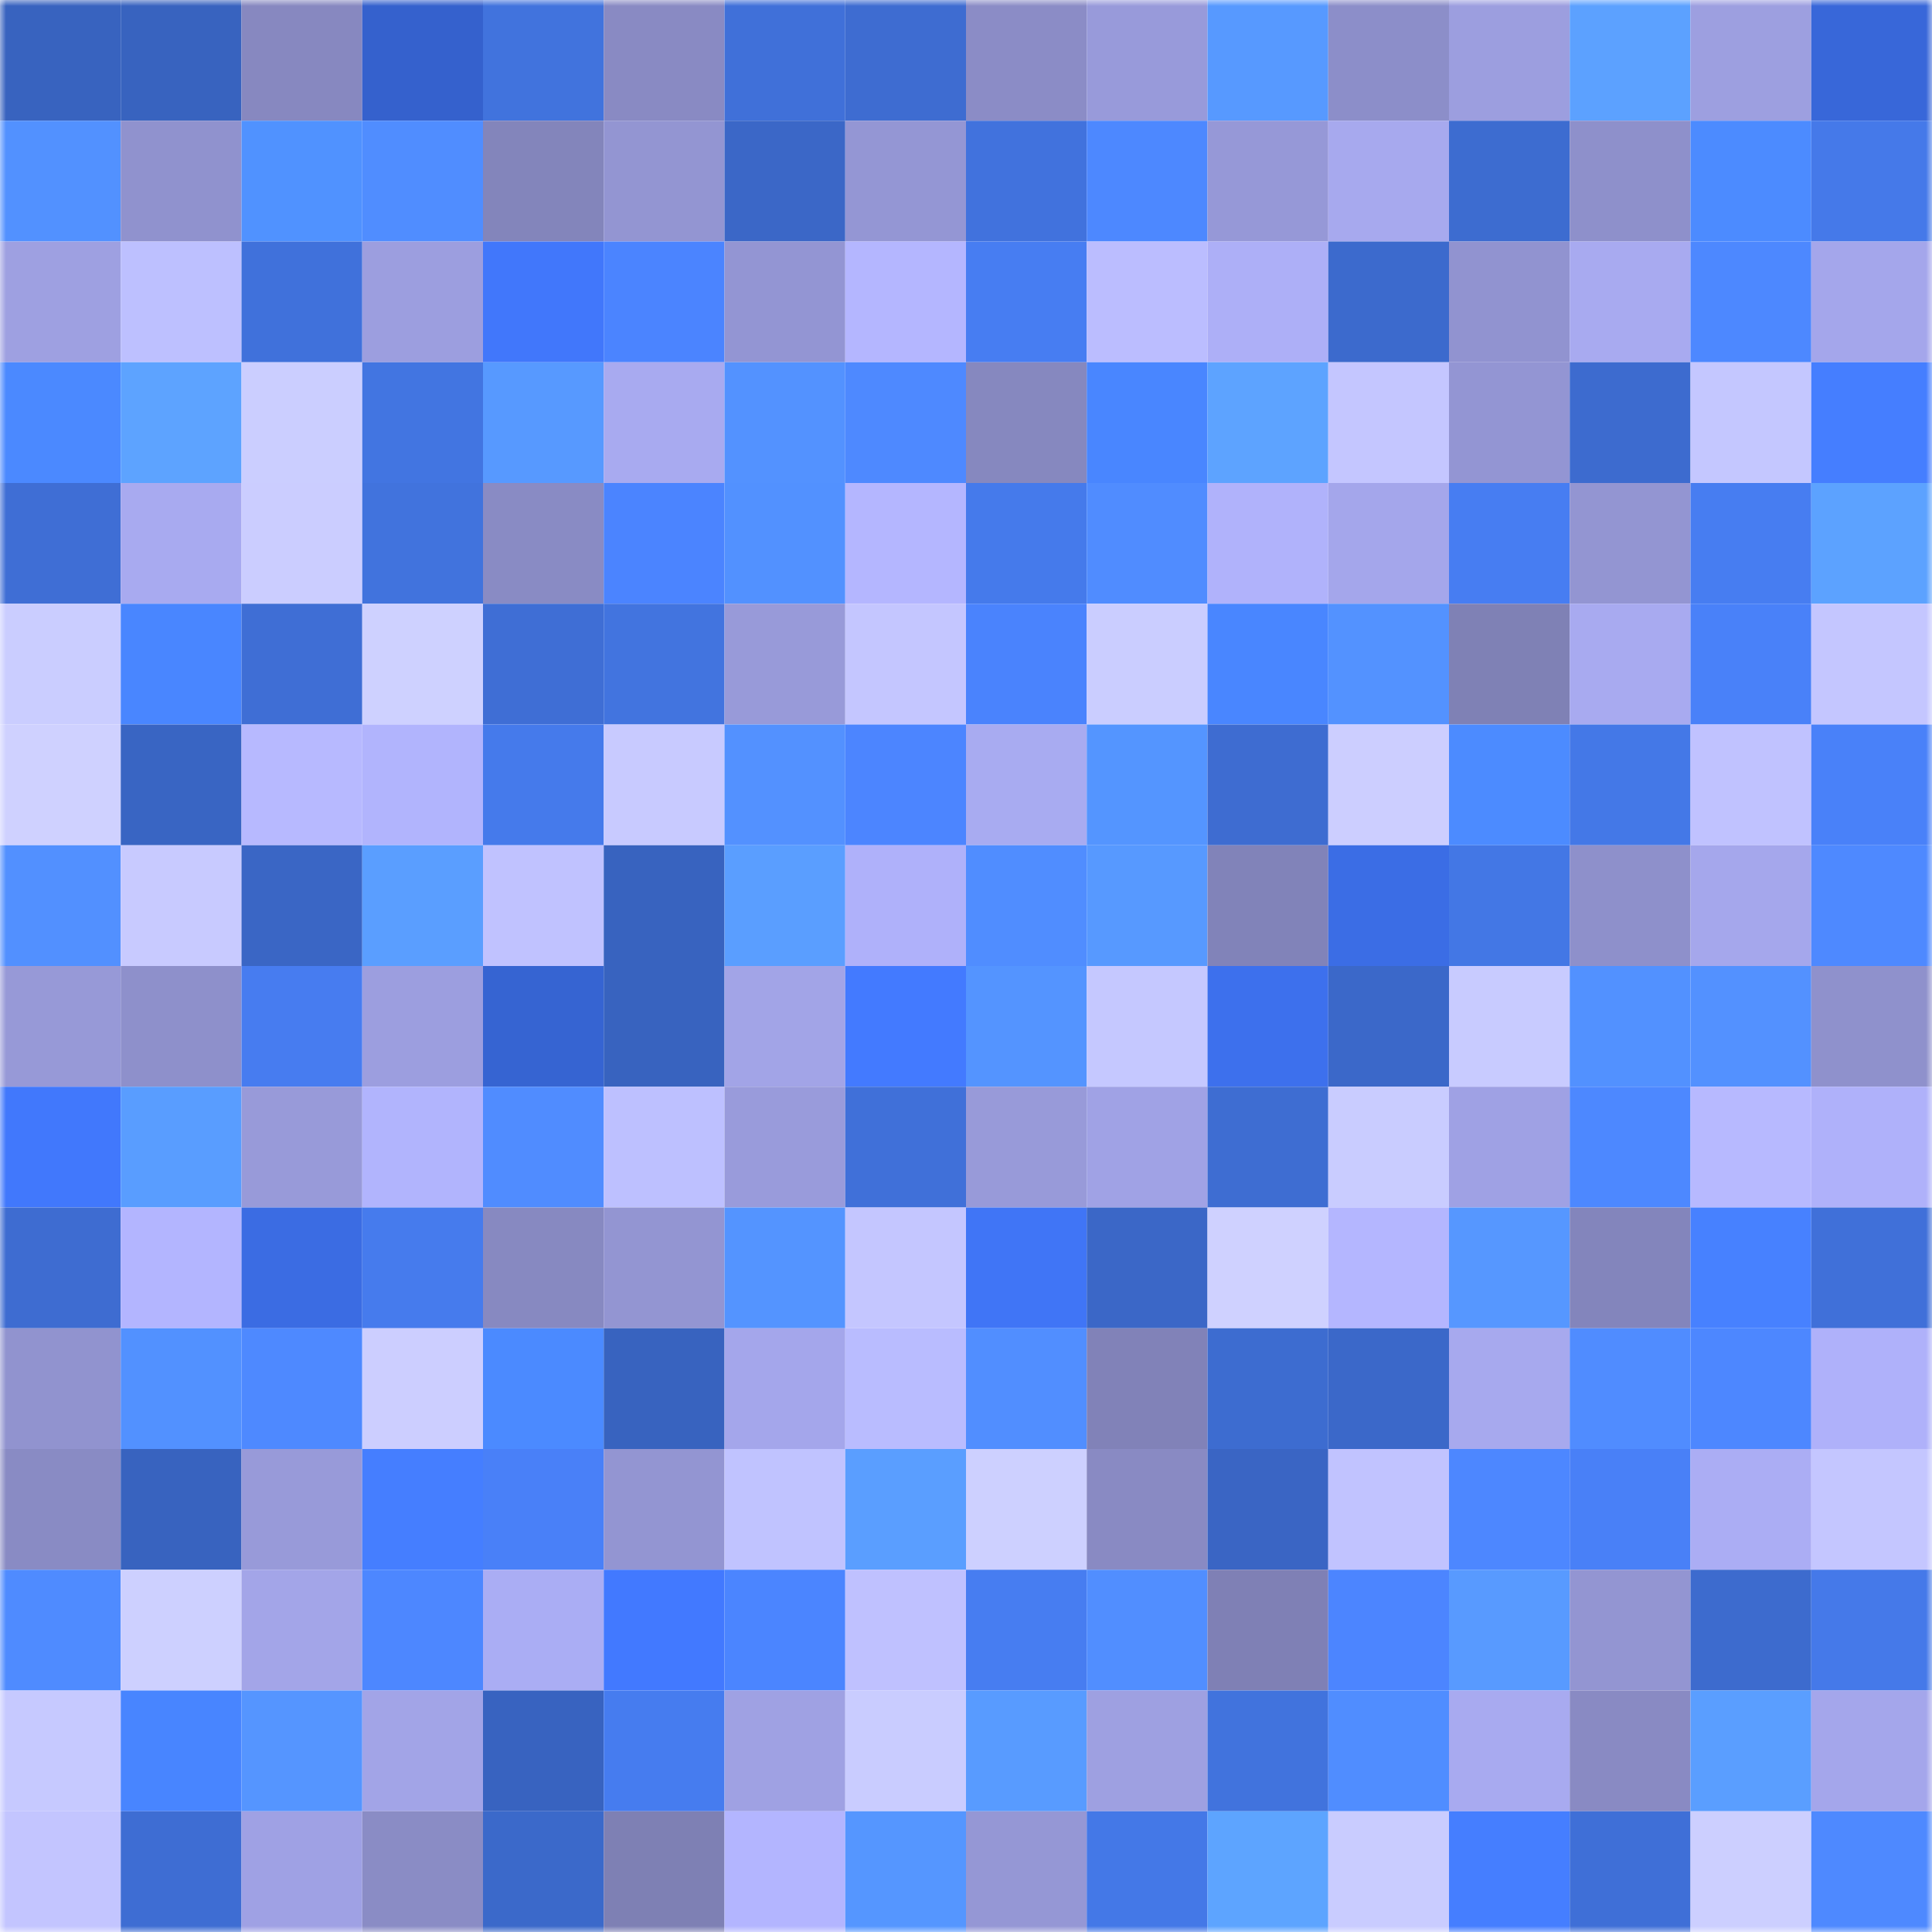 <svg viewBox="0 0 160 160" fill="none" role="img" xmlns="http://www.w3.org/2000/svg" width="240" height="240" name="basenames%2Cdefinews.base.eth"><mask id="294656834" mask-type="alpha" maskUnits="userSpaceOnUse" x="0" y="0" width="160" height="160"><rect width="160" height="160" fill="#FFFFFF"></rect></mask><g mask="url(#294656834)"><rect x="0" y="0" width="10" height="10" fill="#3863bf"></rect><rect x="10" y="0" width="10" height="10" fill="#3863bf"></rect><rect x="20" y="0" width="10" height="10" fill="#8788c0"></rect><rect x="30" y="0" width="10" height="10" fill="#3561cd"></rect><rect x="40" y="0" width="10" height="10" fill="#4173dd"></rect><rect x="50" y="0" width="10" height="10" fill="#898ac3"></rect><rect x="60" y="0" width="10" height="10" fill="#4070d9"></rect><rect x="70" y="0" width="10" height="10" fill="#3e6cd1"></rect><rect x="80" y="0" width="10" height="10" fill="#8b8cc6"></rect><rect x="90" y="0" width="10" height="10" fill="#989ada"></rect><rect x="100" y="0" width="10" height="10" fill="#5799ff"></rect><rect x="110" y="0" width="10" height="10" fill="#8c8ec9"></rect><rect x="120" y="0" width="10" height="10" fill="#9c9edf"></rect><rect x="130" y="0" width="10" height="10" fill="#5ca1ff"></rect><rect x="140" y="0" width="10" height="10" fill="#9d9fe0"></rect><rect x="150" y="0" width="10" height="10" fill="#3867d9"></rect><rect x="0" y="10" width="10" height="10" fill="#5291ff"></rect><rect x="10" y="10" width="10" height="10" fill="#9092ce"></rect><rect x="20" y="10" width="10" height="10" fill="#5092ff"></rect><rect x="30" y="10" width="10" height="10" fill="#508dff"></rect><rect x="40" y="10" width="10" height="10" fill="#8385bb"></rect><rect x="50" y="10" width="10" height="10" fill="#9395d2"></rect><rect x="60" y="10" width="10" height="10" fill="#3b67c7"></rect><rect x="70" y="10" width="10" height="10" fill="#9496d4"></rect><rect x="80" y="10" width="10" height="10" fill="#4172dd"></rect><rect x="90" y="10" width="10" height="10" fill="#4d88ff"></rect><rect x="100" y="10" width="10" height="10" fill="#9698d7"></rect><rect x="110" y="10" width="10" height="10" fill="#a7a9ee"></rect><rect x="120" y="10" width="10" height="10" fill="#3d6cd0"></rect><rect x="130" y="10" width="10" height="10" fill="#8e90cb"></rect><rect x="140" y="10" width="10" height="10" fill="#4c8bff"></rect><rect x="150" y="10" width="10" height="10" fill="#4579e9"></rect><rect x="0" y="20" width="10" height="10" fill="#9ea0e1"></rect><rect x="10" y="20" width="10" height="10" fill="#bdc0ff"></rect><rect x="20" y="20" width="10" height="10" fill="#4071db"></rect><rect x="30" y="20" width="10" height="10" fill="#9c9edf"></rect><rect x="40" y="20" width="10" height="10" fill="#4177fb"></rect><rect x="50" y="20" width="10" height="10" fill="#4b84ff"></rect><rect x="60" y="20" width="10" height="10" fill="#9395d3"></rect><rect x="70" y="20" width="10" height="10" fill="#b4b6ff"></rect><rect x="80" y="20" width="10" height="10" fill="#477df2"></rect><rect x="90" y="20" width="10" height="10" fill="#bbbdff"></rect><rect x="100" y="20" width="10" height="10" fill="#adaff7"></rect><rect x="110" y="20" width="10" height="10" fill="#3c6acd"></rect><rect x="120" y="20" width="10" height="10" fill="#9193d0"></rect><rect x="130" y="20" width="10" height="10" fill="#a8aaf0"></rect><rect x="140" y="20" width="10" height="10" fill="#4d88ff"></rect><rect x="150" y="20" width="10" height="10" fill="#a4a6eb"></rect><rect x="0" y="30" width="10" height="10" fill="#4b89ff"></rect><rect x="10" y="30" width="10" height="10" fill="#5da3ff"></rect><rect x="20" y="30" width="10" height="10" fill="#cbceff"></rect><rect x="30" y="30" width="10" height="10" fill="#4275e1"></rect><rect x="40" y="30" width="10" height="10" fill="#5799ff"></rect><rect x="50" y="30" width="10" height="10" fill="#a8aaf0"></rect><rect x="60" y="30" width="10" height="10" fill="#5392ff"></rect><rect x="70" y="30" width="10" height="10" fill="#4e89ff"></rect><rect x="80" y="30" width="10" height="10" fill="#8688bf"></rect><rect x="90" y="30" width="10" height="10" fill="#4986ff"></rect><rect x="100" y="30" width="10" height="10" fill="#5da3ff"></rect><rect x="110" y="30" width="10" height="10" fill="#c4c6ff"></rect><rect x="120" y="30" width="10" height="10" fill="#9395d3"></rect><rect x="130" y="30" width="10" height="10" fill="#3d6bcf"></rect><rect x="140" y="30" width="10" height="10" fill="#c4c7ff"></rect><rect x="150" y="30" width="10" height="10" fill="#457eff"></rect><rect x="0" y="40" width="10" height="10" fill="#3f6ed5"></rect><rect x="10" y="40" width="10" height="10" fill="#a8aaf0"></rect><rect x="20" y="40" width="10" height="10" fill="#cbcdff"></rect><rect x="30" y="40" width="10" height="10" fill="#4173dd"></rect><rect x="40" y="40" width="10" height="10" fill="#898bc4"></rect><rect x="50" y="40" width="10" height="10" fill="#4b84ff"></rect><rect x="60" y="40" width="10" height="10" fill="#5291ff"></rect><rect x="70" y="40" width="10" height="10" fill="#b4b6ff"></rect><rect x="80" y="40" width="10" height="10" fill="#457aeb"></rect><rect x="90" y="40" width="10" height="10" fill="#508cff"></rect><rect x="100" y="40" width="10" height="10" fill="#b0b2fb"></rect><rect x="110" y="40" width="10" height="10" fill="#a4a6eb"></rect><rect x="120" y="40" width="10" height="10" fill="#477df2"></rect><rect x="130" y="40" width="10" height="10" fill="#9395d2"></rect><rect x="140" y="40" width="10" height="10" fill="#477df1"></rect><rect x="150" y="40" width="10" height="10" fill="#5ca2ff"></rect><rect x="0" y="50" width="10" height="10" fill="#cacdff"></rect><rect x="10" y="50" width="10" height="10" fill="#4986ff"></rect><rect x="20" y="50" width="10" height="10" fill="#3f6ed5"></rect><rect x="30" y="50" width="10" height="10" fill="#ced1ff"></rect><rect x="40" y="50" width="10" height="10" fill="#3f6ed5"></rect><rect x="50" y="50" width="10" height="10" fill="#4274df"></rect><rect x="60" y="50" width="10" height="10" fill="#989ad9"></rect><rect x="70" y="50" width="10" height="10" fill="#c4c6ff"></rect><rect x="80" y="50" width="10" height="10" fill="#4a83fd"></rect><rect x="90" y="50" width="10" height="10" fill="#cacdff"></rect><rect x="100" y="50" width="10" height="10" fill="#4986ff"></rect><rect x="110" y="50" width="10" height="10" fill="#5392ff"></rect><rect x="120" y="50" width="10" height="10" fill="#7f81b5"></rect><rect x="130" y="50" width="10" height="10" fill="#a8aaf0"></rect><rect x="140" y="50" width="10" height="10" fill="#4981f9"></rect><rect x="150" y="50" width="10" height="10" fill="#c4c6ff"></rect><rect x="0" y="60" width="10" height="10" fill="#cfd1ff"></rect><rect x="10" y="60" width="10" height="10" fill="#3965c3"></rect><rect x="20" y="60" width="10" height="10" fill="#b7b9ff"></rect><rect x="30" y="60" width="10" height="10" fill="#b1b4fd"></rect><rect x="40" y="60" width="10" height="10" fill="#457aeb"></rect><rect x="50" y="60" width="10" height="10" fill="#c8caff"></rect><rect x="60" y="60" width="10" height="10" fill="#5391ff"></rect><rect x="70" y="60" width="10" height="10" fill="#4c85ff"></rect><rect x="80" y="60" width="10" height="10" fill="#a8abf1"></rect><rect x="90" y="60" width="10" height="10" fill="#5495ff"></rect><rect x="100" y="60" width="10" height="10" fill="#3e6cd1"></rect><rect x="110" y="60" width="10" height="10" fill="#ccceff"></rect><rect x="120" y="60" width="10" height="10" fill="#4c8bff"></rect><rect x="130" y="60" width="10" height="10" fill="#4478e7"></rect><rect x="140" y="60" width="10" height="10" fill="#c0c2ff"></rect><rect x="150" y="60" width="10" height="10" fill="#4981f9"></rect><rect x="0" y="70" width="10" height="10" fill="#5290ff"></rect><rect x="10" y="70" width="10" height="10" fill="#c8caff"></rect><rect x="20" y="70" width="10" height="10" fill="#3a66c5"></rect><rect x="30" y="70" width="10" height="10" fill="#5a9eff"></rect><rect x="40" y="70" width="10" height="10" fill="#c0c2ff"></rect><rect x="50" y="70" width="10" height="10" fill="#3863bf"></rect><rect x="60" y="70" width="10" height="10" fill="#5a9eff"></rect><rect x="70" y="70" width="10" height="10" fill="#afb1fa"></rect><rect x="80" y="70" width="10" height="10" fill="#508dff"></rect><rect x="90" y="70" width="10" height="10" fill="#5799ff"></rect><rect x="100" y="70" width="10" height="10" fill="#8183b9"></rect><rect x="110" y="70" width="10" height="10" fill="#3b6de5"></rect><rect x="120" y="70" width="10" height="10" fill="#4377e5"></rect><rect x="130" y="70" width="10" height="10" fill="#8e90cb"></rect><rect x="140" y="70" width="10" height="10" fill="#a5a7ec"></rect><rect x="150" y="70" width="10" height="10" fill="#4e89ff"></rect><rect x="0" y="80" width="10" height="10" fill="#9799d7"></rect><rect x="10" y="80" width="10" height="10" fill="#8e90cb"></rect><rect x="20" y="80" width="10" height="10" fill="#477cf0"></rect><rect x="30" y="80" width="10" height="10" fill="#9c9edf"></rect><rect x="40" y="80" width="10" height="10" fill="#3664d2"></rect><rect x="50" y="80" width="10" height="10" fill="#3863bf"></rect><rect x="60" y="80" width="10" height="10" fill="#a2a4e7"></rect><rect x="70" y="80" width="10" height="10" fill="#437aff"></rect><rect x="80" y="80" width="10" height="10" fill="#5494ff"></rect><rect x="90" y="80" width="10" height="10" fill="#c5c8ff"></rect><rect x="100" y="80" width="10" height="10" fill="#3d70ed"></rect><rect x="110" y="80" width="10" height="10" fill="#3b68c9"></rect><rect x="120" y="80" width="10" height="10" fill="#c8cbff"></rect><rect x="130" y="80" width="10" height="10" fill="#5291ff"></rect><rect x="140" y="80" width="10" height="10" fill="#5391ff"></rect><rect x="150" y="80" width="10" height="10" fill="#8f91cc"></rect><rect x="0" y="90" width="10" height="10" fill="#4178fc"></rect><rect x="10" y="90" width="10" height="10" fill="#599dff"></rect><rect x="20" y="90" width="10" height="10" fill="#989ad9"></rect><rect x="30" y="90" width="10" height="10" fill="#b1b4fd"></rect><rect x="40" y="90" width="10" height="10" fill="#508cff"></rect><rect x="50" y="90" width="10" height="10" fill="#bdc0ff"></rect><rect x="60" y="90" width="10" height="10" fill="#999bdb"></rect><rect x="70" y="90" width="10" height="10" fill="#4070d9"></rect><rect x="80" y="90" width="10" height="10" fill="#989ad9"></rect><rect x="90" y="90" width="10" height="10" fill="#a0a2e5"></rect><rect x="100" y="90" width="10" height="10" fill="#3e6dd2"></rect><rect x="110" y="90" width="10" height="10" fill="#c9ccff"></rect><rect x="120" y="90" width="10" height="10" fill="#9fa1e4"></rect><rect x="130" y="90" width="10" height="10" fill="#4d88ff"></rect><rect x="140" y="90" width="10" height="10" fill="#b7b9ff"></rect><rect x="150" y="90" width="10" height="10" fill="#afb1fa"></rect><rect x="0" y="100" width="10" height="10" fill="#3e6cd1"></rect><rect x="10" y="100" width="10" height="10" fill="#b3b5ff"></rect><rect x="20" y="100" width="10" height="10" fill="#3b6ce3"></rect><rect x="30" y="100" width="10" height="10" fill="#467bed"></rect><rect x="40" y="100" width="10" height="10" fill="#8789c1"></rect><rect x="50" y="100" width="10" height="10" fill="#9395d2"></rect><rect x="60" y="100" width="10" height="10" fill="#5494ff"></rect><rect x="70" y="100" width="10" height="10" fill="#c4c6ff"></rect><rect x="80" y="100" width="10" height="10" fill="#4075f6"></rect><rect x="90" y="100" width="10" height="10" fill="#3b67c7"></rect><rect x="100" y="100" width="10" height="10" fill="#cfd1ff"></rect><rect x="110" y="100" width="10" height="10" fill="#b4b6ff"></rect><rect x="120" y="100" width="10" height="10" fill="#5697ff"></rect><rect x="130" y="100" width="10" height="10" fill="#8385bc"></rect><rect x="140" y="100" width="10" height="10" fill="#4781ff"></rect><rect x="150" y="100" width="10" height="10" fill="#4070d9"></rect><rect x="0" y="110" width="10" height="10" fill="#9193cf"></rect><rect x="10" y="110" width="10" height="10" fill="#5291ff"></rect><rect x="20" y="110" width="10" height="10" fill="#4e89ff"></rect><rect x="30" y="110" width="10" height="10" fill="#ccceff"></rect><rect x="40" y="110" width="10" height="10" fill="#4b8aff"></rect><rect x="50" y="110" width="10" height="10" fill="#3863bf"></rect><rect x="60" y="110" width="10" height="10" fill="#a4a6eb"></rect><rect x="70" y="110" width="10" height="10" fill="#b9bcff"></rect><rect x="80" y="110" width="10" height="10" fill="#518eff"></rect><rect x="90" y="110" width="10" height="10" fill="#8182b8"></rect><rect x="100" y="110" width="10" height="10" fill="#3d6cd0"></rect><rect x="110" y="110" width="10" height="10" fill="#3b68c9"></rect><rect x="120" y="110" width="10" height="10" fill="#a7a9ee"></rect><rect x="130" y="110" width="10" height="10" fill="#508cff"></rect><rect x="140" y="110" width="10" height="10" fill="#4d87ff"></rect><rect x="150" y="110" width="10" height="10" fill="#afb1fa"></rect><rect x="0" y="120" width="10" height="10" fill="#898bc4"></rect><rect x="10" y="120" width="10" height="10" fill="#3863bf"></rect><rect x="20" y="120" width="10" height="10" fill="#989ad9"></rect><rect x="30" y="120" width="10" height="10" fill="#457eff"></rect><rect x="40" y="120" width="10" height="10" fill="#4980f8"></rect><rect x="50" y="120" width="10" height="10" fill="#9395d2"></rect><rect x="60" y="120" width="10" height="10" fill="#c0c3ff"></rect><rect x="70" y="120" width="10" height="10" fill="#5a9eff"></rect><rect x="80" y="120" width="10" height="10" fill="#cdd0ff"></rect><rect x="90" y="120" width="10" height="10" fill="#898ac3"></rect><rect x="100" y="120" width="10" height="10" fill="#3a65c4"></rect><rect x="110" y="120" width="10" height="10" fill="#c1c3ff"></rect><rect x="120" y="120" width="10" height="10" fill="#4d87ff"></rect><rect x="130" y="120" width="10" height="10" fill="#4980f7"></rect><rect x="140" y="120" width="10" height="10" fill="#abadf4"></rect><rect x="150" y="120" width="10" height="10" fill="#c4c6ff"></rect><rect x="0" y="130" width="10" height="10" fill="#4f8bff"></rect><rect x="10" y="130" width="10" height="10" fill="#cdd0ff"></rect><rect x="20" y="130" width="10" height="10" fill="#a3a5e8"></rect><rect x="30" y="130" width="10" height="10" fill="#4d87ff"></rect><rect x="40" y="130" width="10" height="10" fill="#aaadf4"></rect><rect x="50" y="130" width="10" height="10" fill="#4279ff"></rect><rect x="60" y="130" width="10" height="10" fill="#4b85ff"></rect><rect x="70" y="130" width="10" height="10" fill="#bfc1ff"></rect><rect x="80" y="130" width="10" height="10" fill="#477df1"></rect><rect x="90" y="130" width="10" height="10" fill="#518eff"></rect><rect x="100" y="130" width="10" height="10" fill="#7f80b5"></rect><rect x="110" y="130" width="10" height="10" fill="#4c85ff"></rect><rect x="120" y="130" width="10" height="10" fill="#589aff"></rect><rect x="130" y="130" width="10" height="10" fill="#9395d2"></rect><rect x="140" y="130" width="10" height="10" fill="#3d6bce"></rect><rect x="150" y="130" width="10" height="10" fill="#4579e9"></rect><rect x="0" y="140" width="10" height="10" fill="#c6c9ff"></rect><rect x="10" y="140" width="10" height="10" fill="#4885ff"></rect><rect x="20" y="140" width="10" height="10" fill="#5595ff"></rect><rect x="30" y="140" width="10" height="10" fill="#a2a4e7"></rect><rect x="40" y="140" width="10" height="10" fill="#3863c0"></rect><rect x="50" y="140" width="10" height="10" fill="#467cef"></rect><rect x="60" y="140" width="10" height="10" fill="#9fa1e3"></rect><rect x="70" y="140" width="10" height="10" fill="#c9ccff"></rect><rect x="80" y="140" width="10" height="10" fill="#589bff"></rect><rect x="90" y="140" width="10" height="10" fill="#9ea0e1"></rect><rect x="100" y="140" width="10" height="10" fill="#4173dd"></rect><rect x="110" y="140" width="10" height="10" fill="#508dff"></rect><rect x="120" y="140" width="10" height="10" fill="#a8aaf0"></rect><rect x="130" y="140" width="10" height="10" fill="#898ac3"></rect><rect x="140" y="140" width="10" height="10" fill="#5a9eff"></rect><rect x="150" y="140" width="10" height="10" fill="#a4a6eb"></rect><rect x="0" y="150" width="10" height="10" fill="#c3c5ff"></rect><rect x="10" y="150" width="10" height="10" fill="#3e6dd3"></rect><rect x="20" y="150" width="10" height="10" fill="#9fa1e4"></rect><rect x="30" y="150" width="10" height="10" fill="#8a8cc5"></rect><rect x="40" y="150" width="10" height="10" fill="#3b69ca"></rect><rect x="50" y="150" width="10" height="10" fill="#7e80b4"></rect><rect x="60" y="150" width="10" height="10" fill="#b3b5ff"></rect><rect x="70" y="150" width="10" height="10" fill="#5596ff"></rect><rect x="80" y="150" width="10" height="10" fill="#9597d5"></rect><rect x="90" y="150" width="10" height="10" fill="#4478e7"></rect><rect x="100" y="150" width="10" height="10" fill="#5da4ff"></rect><rect x="110" y="150" width="10" height="10" fill="#c9ccff"></rect><rect x="120" y="150" width="10" height="10" fill="#457eff"></rect><rect x="130" y="150" width="10" height="10" fill="#3f6fd7"></rect><rect x="140" y="150" width="10" height="10" fill="#cccfff"></rect><rect x="150" y="150" width="10" height="10" fill="#4e89ff"></rect></g></svg>